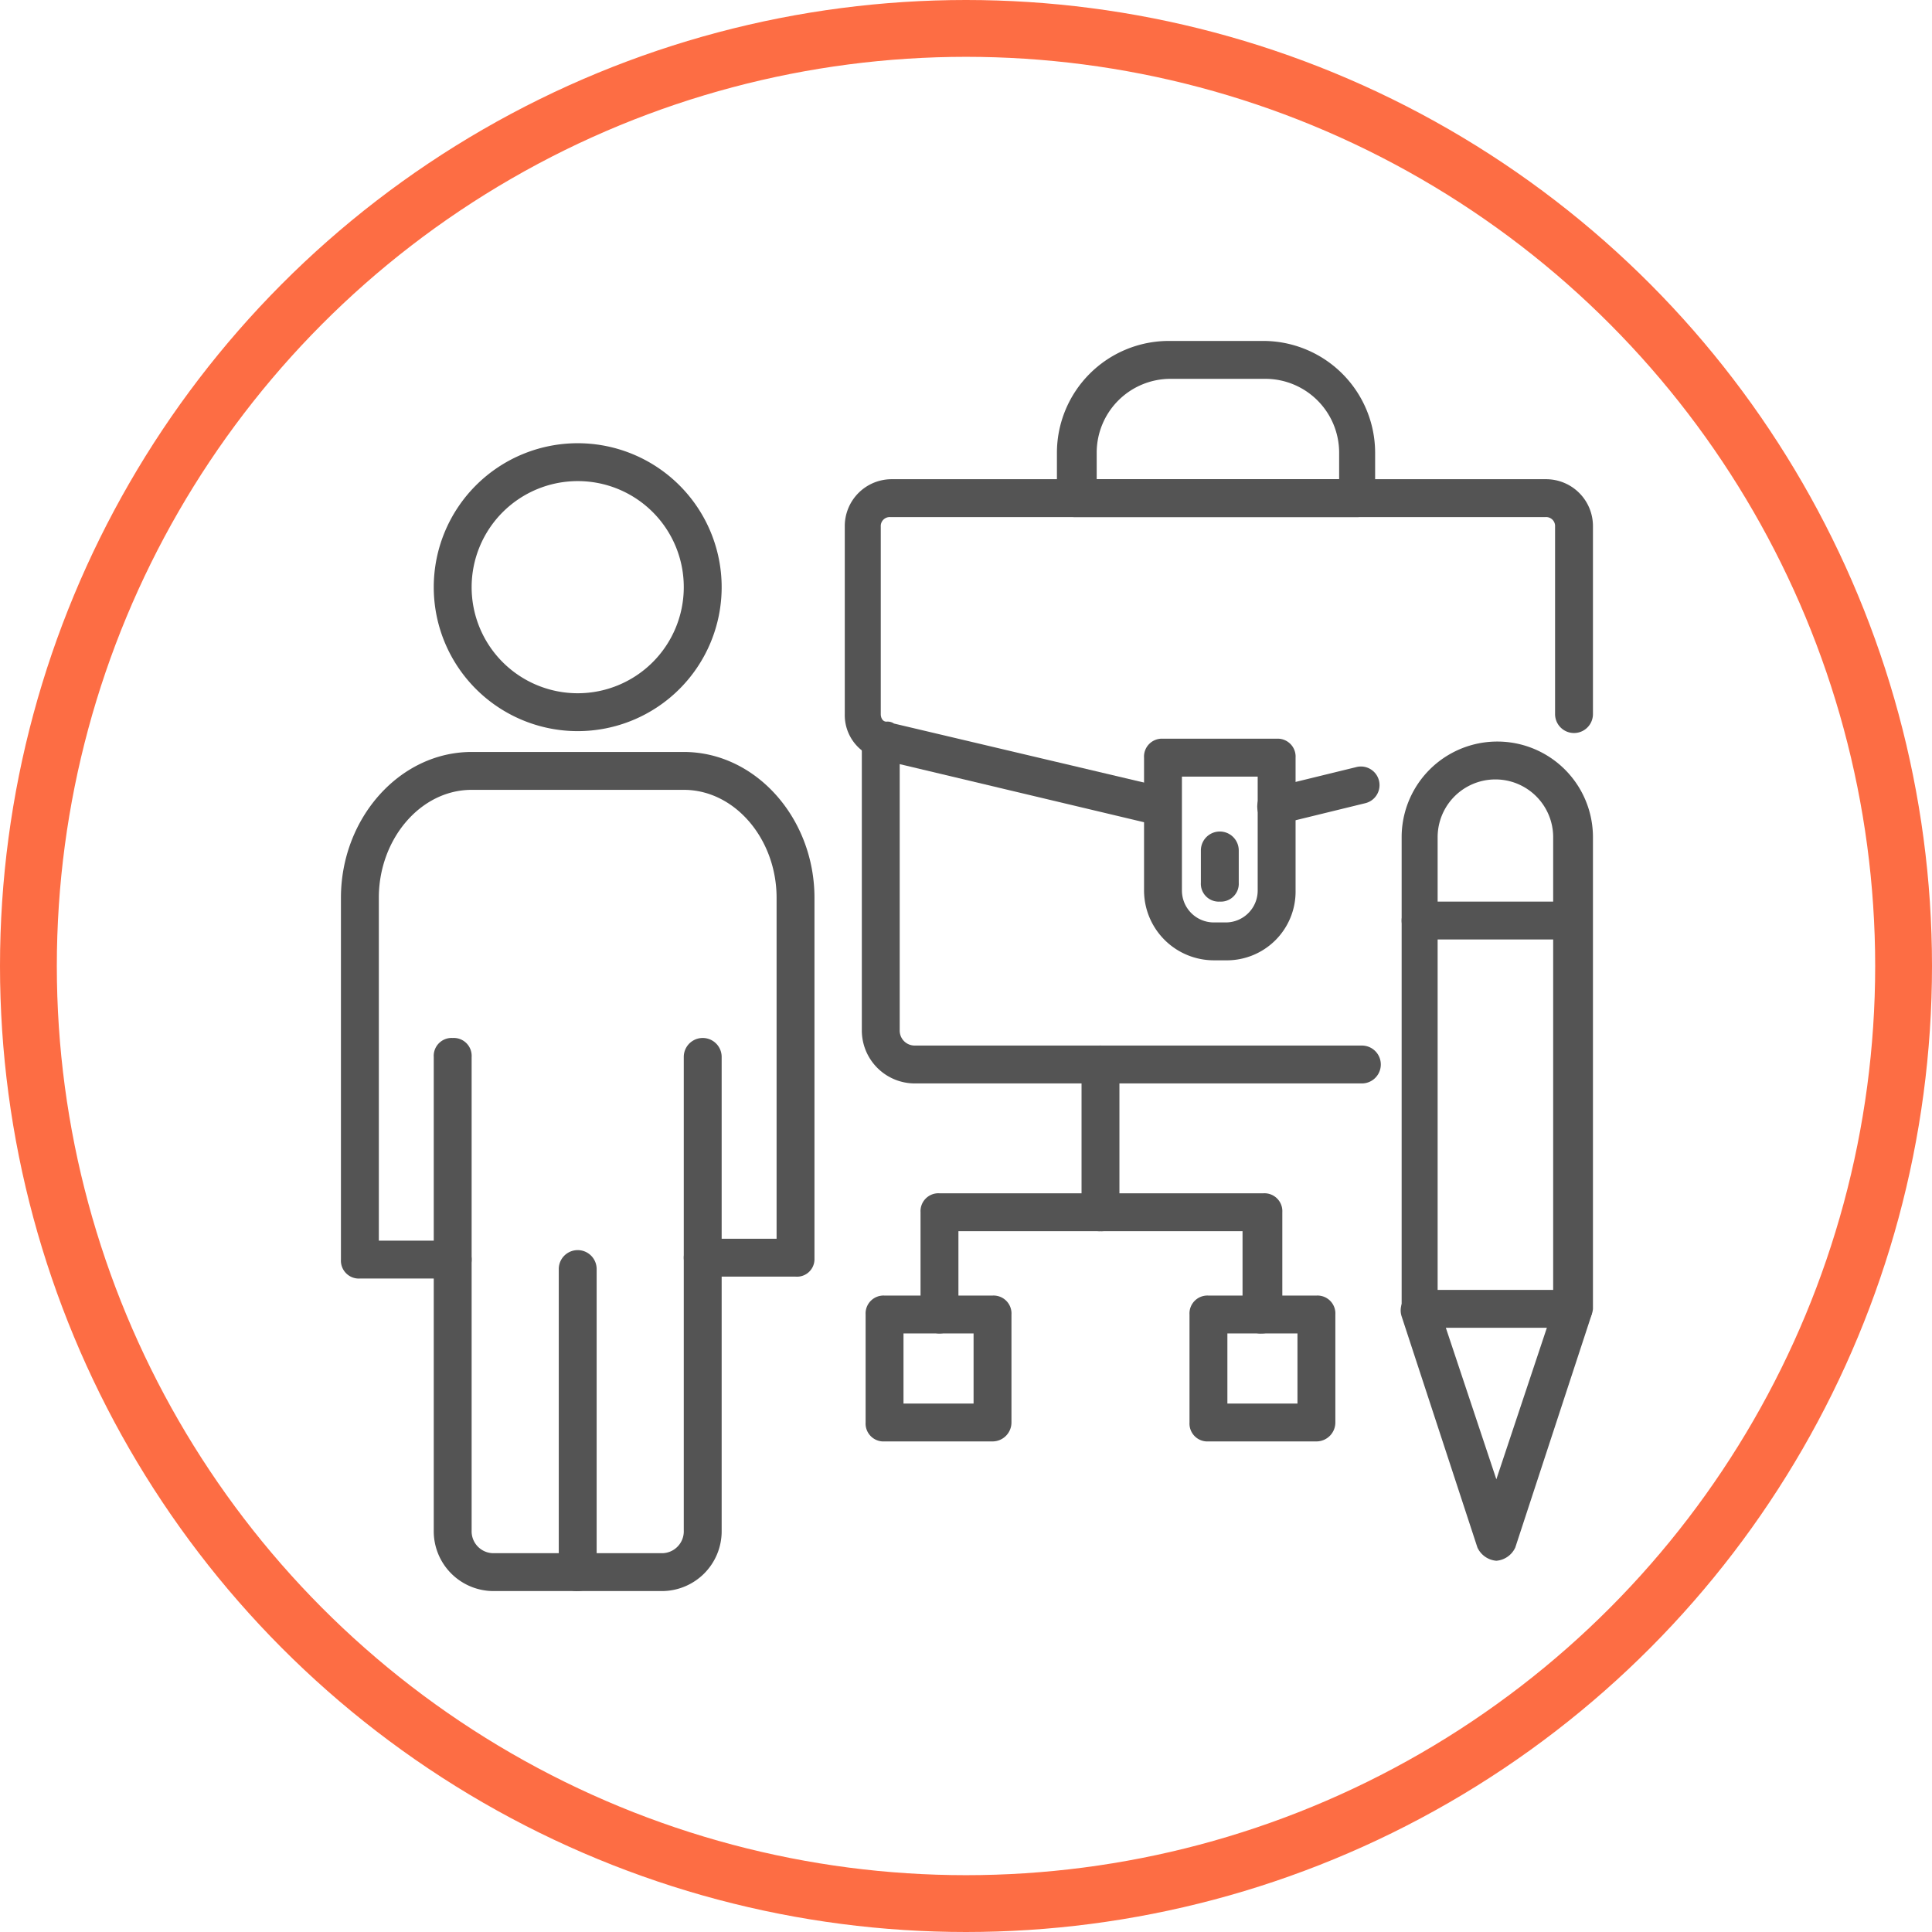 <svg xmlns="http://www.w3.org/2000/svg" xmlns:xlink="http://www.w3.org/1999/xlink" width="102" height="102" viewBox="0 0 102 102">
  <defs>
    <clipPath id="clip-path">
      <rect id="Rectángulo_133" data-name="Rectángulo 133" width="66.1" height="66" fill="#545454"/>
    </clipPath>
  </defs>
  <g id="Grupo_124" data-name="Grupo 124" transform="translate(-747 -798)">
    <g id="Grupo_54" data-name="Grupo 54" transform="translate(765 816)">
      <g id="Grupo_53" data-name="Grupo 53" clip-path="url(#clip-path)">
        <path id="Trazado_77" data-name="Trazado 77" d="M24,49.4H19.1a1,1,0,0,1,0-2H23v-18c0-3.1-2.2-5.7-4.9-5.7H6.9C4.2,23.7,2,26.3,2,29.4V47.5H5.9a1,1,0,0,1,0,2H1a.945.945,0,0,1-1-1V29.4c0-4.2,3.1-7.7,6.9-7.7H18.1c3.8,0,6.9,3.5,6.9,7.7V48.5a.923.923,0,0,1-1,.9" fill="#545454"/>
        <path id="Trazado_78" data-name="Trazado 78" d="M16.9,66H8.1a3.159,3.159,0,0,1-3.2-3.2v-25a.945.945,0,0,1,1-1,.945.945,0,0,1,1,1v25A1.155,1.155,0,0,0,8.1,64h8.8a1.155,1.155,0,0,0,1.2-1.2v-25a1,1,0,0,1,2,0v25A3.159,3.159,0,0,1,16.9,66" fill="#545454"/>
        <path id="Trazado_79" data-name="Trazado 79" d="M12.5,66a.945.945,0,0,1-1-1V49a1,1,0,0,1,2,0V65a1,1,0,0,1-1,1" fill="#545454"/>
        <path id="Trazado_80" data-name="Trazado 80" d="M12.5,20.6A7.6,7.6,0,1,1,20.1,13a7.6,7.6,0,0,1-7.6,7.6m0-13.2A5.6,5.6,0,1,0,18.1,13a5.591,5.591,0,0,0-5.6-5.6" fill="#545454"/>
        <path id="Trazado_81" data-name="Trazado 81" d="M53.9,39.2H30.3a2.8,2.8,0,0,1-2.8-2.8V21.1a1,1,0,1,1,2,0V36.4a.789.789,0,0,0,.8.8H53.9a1,1,0,0,1,0,2" fill="#545454"/>
        <path id="Trazado_82" data-name="Trazado 82" d="M43.4,25.6h-.2L28.9,22.2a1.445,1.445,0,0,1-.7-.2,2.373,2.373,0,0,1-1.6-2.3V9.8a2.476,2.476,0,0,1,2.5-2.5H63.6a2.475,2.475,0,0,1,2.5,2.5v9.9a1,1,0,1,1-2,0V9.8a.472.472,0,0,0-.5-.5H29a.472.472,0,0,0-.5.5v9.9c0,.2.1.4.3.4a.6.6,0,0,1,.4.1l14.4,3.4a.948.948,0,0,1,.7,1.2.816.816,0,0,1-.9.8" fill="#545454"/>
        <path id="Trazado_83" data-name="Trazado 83" d="M49.4,25.6a.974.974,0,0,1-1-.8,1.027,1.027,0,0,1,.7-1.2l4.5-1.1a.982.982,0,1,1,.5,1.9l-4.5,1.1c0,.1-.1.1-.2.1" fill="#545454"/>
        <path id="Trazado_84" data-name="Trazado 84" d="M46.7,32.7h-.6A3.691,3.691,0,0,1,42.4,29V22a.944.944,0,0,1,1-1h6a.945.945,0,0,1,1,1v7a3.631,3.631,0,0,1-3.7,3.7M44.4,23v6a1.685,1.685,0,0,0,1.7,1.7h.6A1.685,1.685,0,0,0,48.4,29V23Z" fill="#545454"/>
        <path id="Trazado_85" data-name="Trazado 85" d="M53.7,9.3H38.8a.945.945,0,0,1-1-1V5.9A5.911,5.911,0,0,1,43.7,0h5a5.911,5.911,0,0,1,5.9,5.9V8.3a.919.919,0,0,1-.9,1m-13.9-2H52.7V5.9A3.9,3.9,0,0,0,48.8,2h-5a3.9,3.9,0,0,0-3.9,3.9V7.3Z" fill="#545454"/>
        <path id="Trazado_86" data-name="Trazado 86" d="M46.4,29.6a.944.944,0,0,1-1-1V26.9a1,1,0,1,1,2,0v1.7a.945.945,0,0,1-1,1" fill="#545454"/>
        <path id="Trazado_87" data-name="Trazado 87" d="M65,52.1H57a.944.944,0,0,1-1-1V26.2a5.05,5.05,0,0,1,10.1,0V51.1a1.089,1.089,0,0,1-1.1,1m-7-2h6V26.2a3.05,3.05,0,0,0-6.1,0V50.1Z" fill="#545454"/>
        <path id="Trazado_88" data-name="Trazado 88" d="M61,64.4a1.206,1.206,0,0,1-1-.7L56,51.5a1.013,1.013,0,0,1,1.9-.7L61,60.1l3.1-9.3a1.013,1.013,0,0,1,1.9.7L62,63.7a1.206,1.206,0,0,1-1,.7" fill="#545454"/>
        <path id="Trazado_89" data-name="Trazado 89" d="M65,31.6H57a1,1,0,0,1,0-2h8a.945.945,0,0,1,1,1,1,1,0,0,1-1,1" fill="#545454"/>
        <path id="Trazado_90" data-name="Trazado 90" d="M40.1,47a.945.945,0,0,1-1-1V38.2a1,1,0,0,1,2,0V46a.944.944,0,0,1-1,1" fill="#545454"/>
        <path id="Trazado_91" data-name="Trazado 91" d="M48.6,52.4a.945.945,0,0,1-1-1V47h-15v4.4a1,1,0,1,1-2,0V46a.945.945,0,0,1,1-1H48.7a.945.945,0,0,1,1,1v5.4a1.091,1.091,0,0,1-1.1,1" fill="#545454"/>
        <path id="Trazado_92" data-name="Trazado 92" d="M51.5,58.1H45.8a.945.945,0,0,1-1-1V51.4a.945.945,0,0,1,1-1h5.7a.945.945,0,0,1,1,1v5.7a1,1,0,0,1-1,1m-4.7-2h3.7V52.4H46.8Z" fill="#545454"/>
        <path id="Trazado_93" data-name="Trazado 93" d="M34.4,58.1H28.7a.945.945,0,0,1-1-1V51.4a.945.945,0,0,1,1-1h5.7a.945.945,0,0,1,1,1v5.7a1,1,0,0,1-1,1m-4.7-2h3.7V52.4H29.7Z" fill="#545454"/>
      </g>
    </g>
    <g id="Elipse_12" data-name="Elipse 12" transform="translate(747 798)" fill="none" stroke="#fd6d44" stroke-width="3">
      <circle cx="51" cy="51" r="51" stroke="none"/>
      <circle cx="51" cy="51" r="49.5" fill="none"/>
    </g>
  </g>
</svg>
